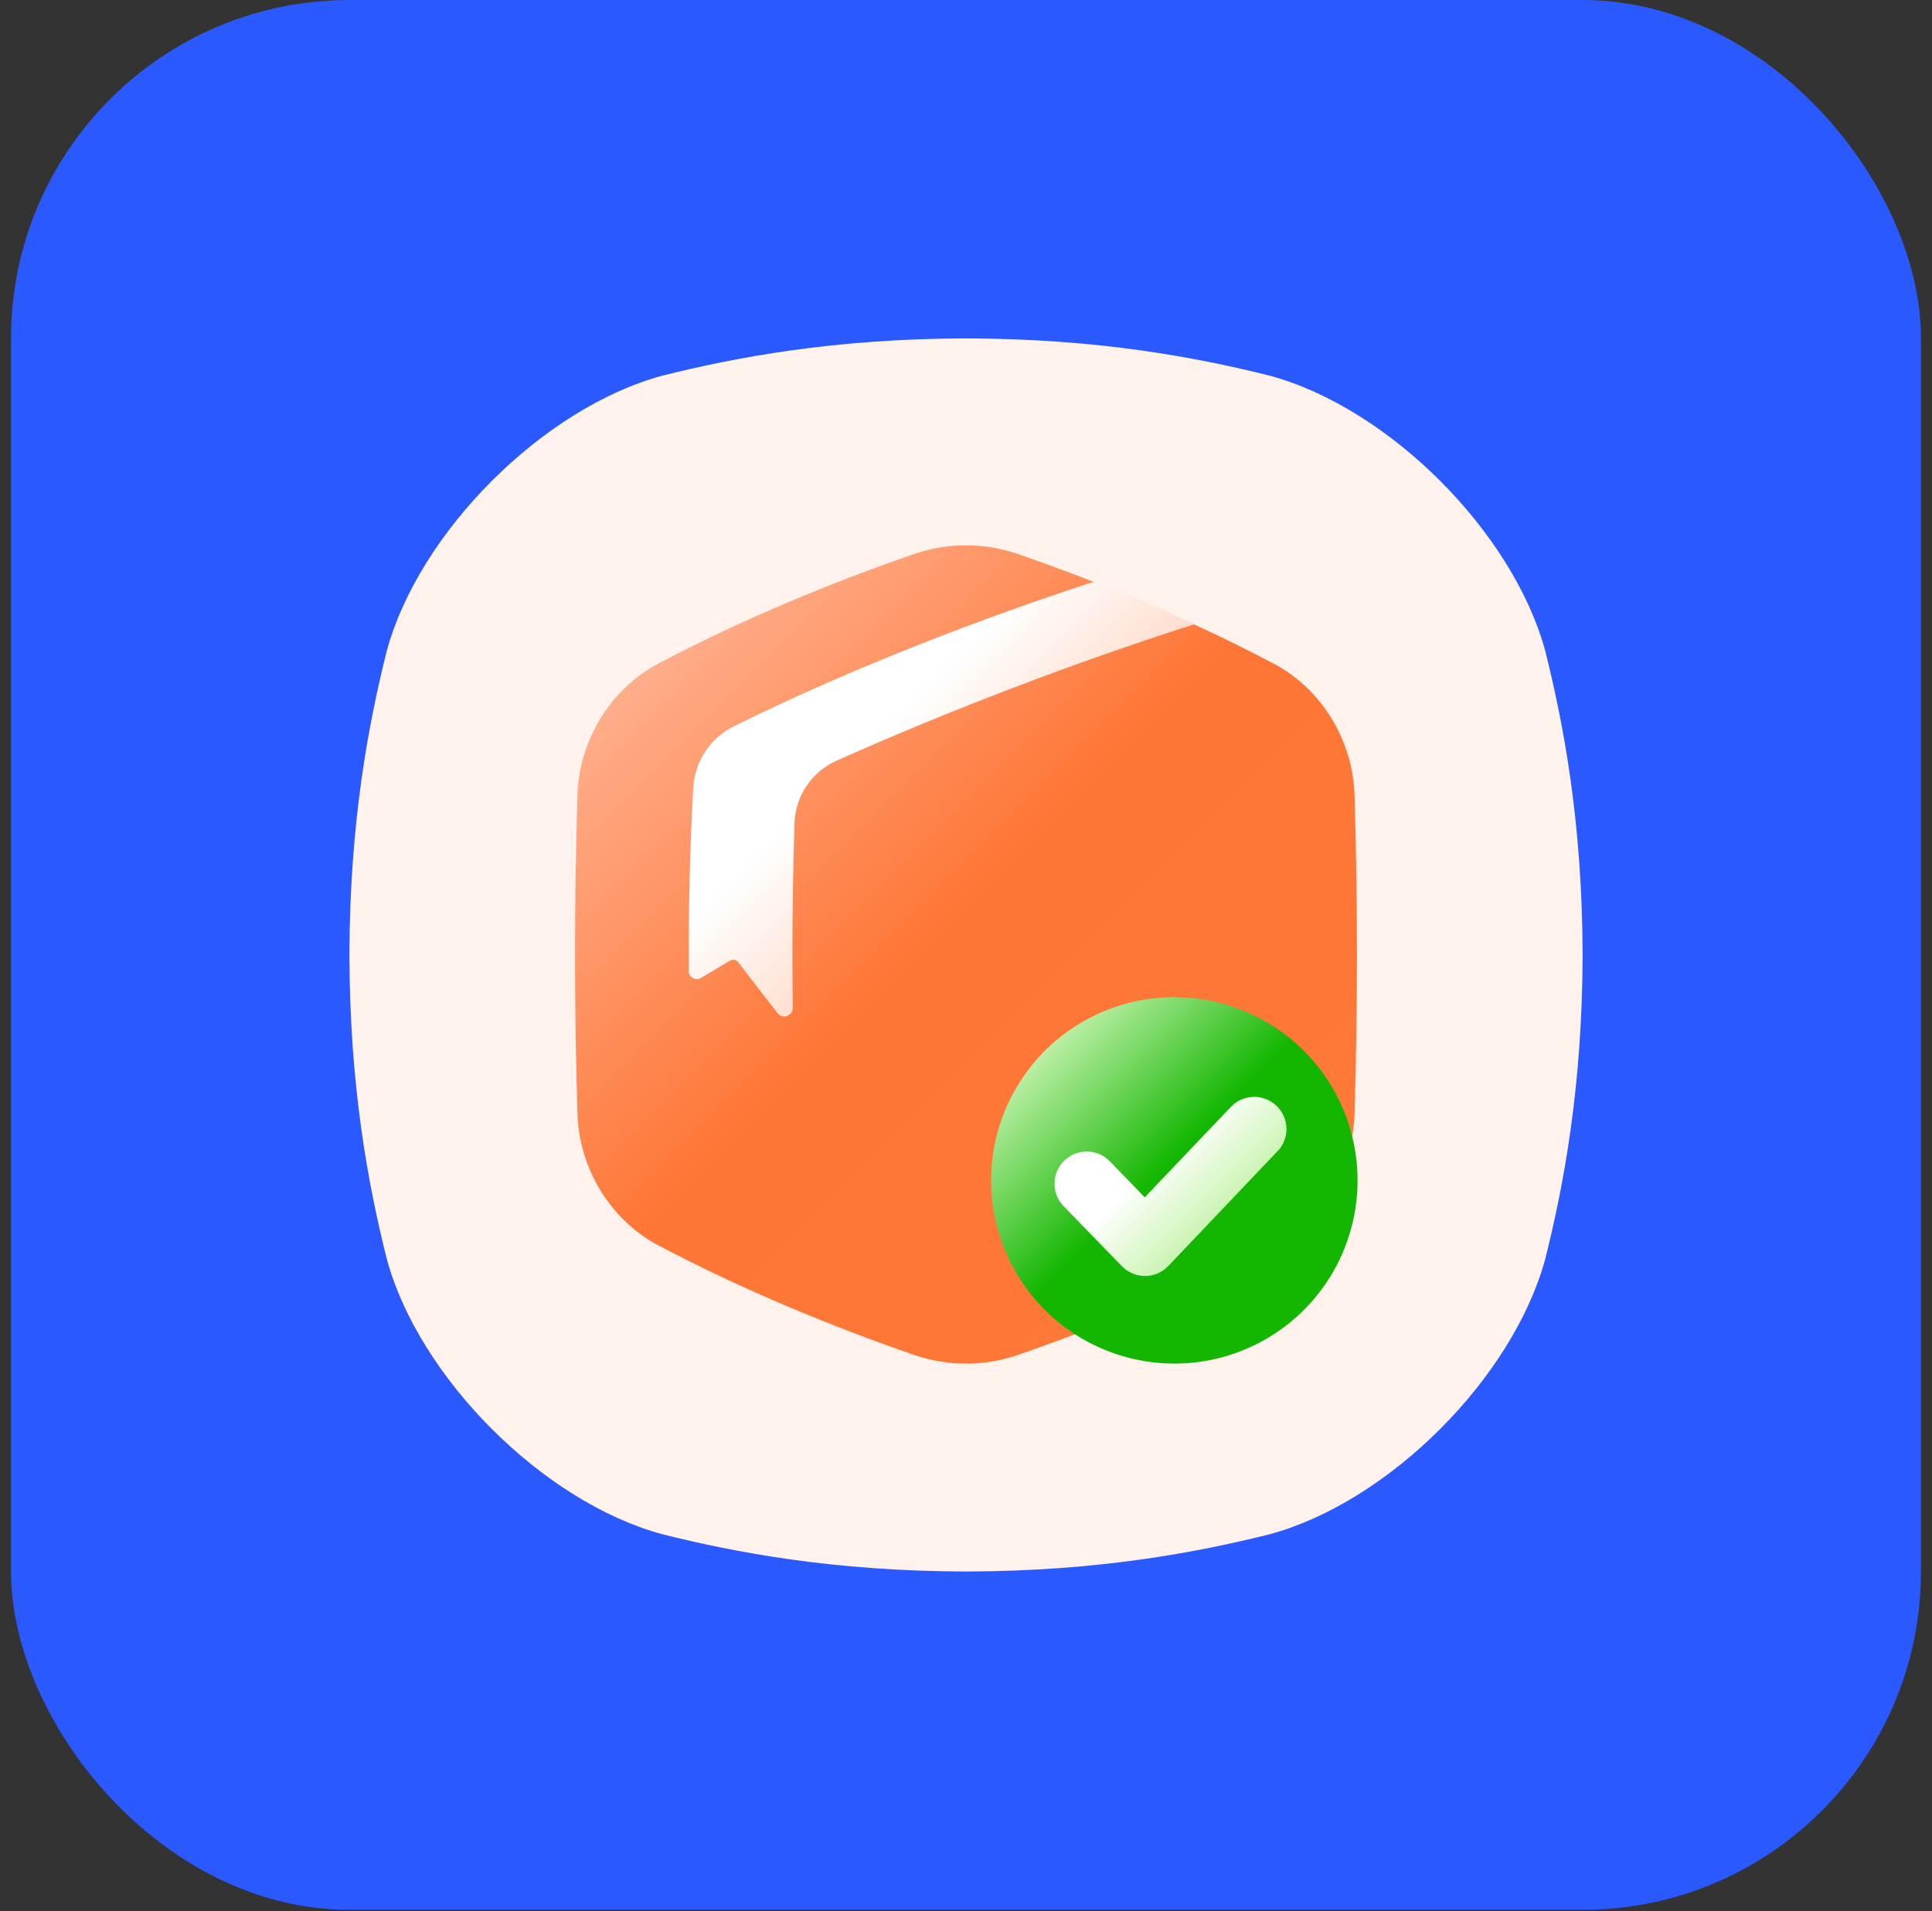 <svg width="94" height="93" viewBox="0 0 94 93" fill="none" xmlns="http://www.w3.org/2000/svg">
<rect x="0" y="0" width="94" height="93" fill="#333333" stroke="none"/>
<rect x="0.536" width="92.927" height="92.927" rx="16.463" fill="#2A59FF"/>
<g clip-path="url(#clip0_10728_18630)">
<path d="M75.186 31.683C73.612 25.884 67.582 19.854 61.783 18.28C58.229 17.393 53.465 16.48 47 16.465C40.536 16.481 35.772 17.393 32.218 18.28C26.419 19.855 20.389 25.884 18.815 31.683C17.928 35.237 17.016 40.001 17 46.465C17.016 52.93 17.928 57.694 18.815 61.248C20.389 67.046 26.419 73.076 32.218 74.651C35.772 75.538 40.538 76.45 47 76.466C53.465 76.45 58.229 75.538 61.783 74.651C67.582 73.076 73.612 67.046 75.186 61.248C76.073 57.694 76.985 52.928 77.001 46.465C76.985 40.001 76.073 35.237 75.186 31.683Z" fill="#FFF1EB"/>
<path d="M58.091 30.38C59.404 30.983 60.701 31.621 61.952 32.282C64.389 33.559 65.843 36.149 65.905 38.721C66.061 43.87 66.061 49.017 65.905 54.164C65.843 56.742 64.388 59.32 61.952 60.604C57.943 62.727 53.543 64.541 49.514 65.931C47.885 66.49 46.117 66.49 44.488 65.931C40.459 64.541 36.057 62.726 32.048 60.604C29.613 59.325 28.159 56.736 28.096 54.164C27.939 49.016 27.939 43.868 28.096 38.721C28.159 36.143 29.613 33.565 32.048 32.282C36.057 30.158 40.459 28.344 44.488 26.954C46.117 26.395 47.885 26.395 49.514 26.954C50.721 27.374 51.955 27.824 53.202 28.31L58.091 30.38Z" fill="url(#paint0_linear_10728_18630)"/>
<path d="M58.091 30.379C52.184 32.277 46.383 34.489 40.713 37.006C40.124 37.266 39.62 37.686 39.257 38.217C38.894 38.748 38.686 39.37 38.658 40.013C38.563 42.965 38.533 46.018 38.572 49.031C38.575 49.119 38.55 49.207 38.5 49.28C38.45 49.353 38.378 49.408 38.294 49.437C38.21 49.466 38.12 49.467 38.035 49.441C37.95 49.414 37.877 49.361 37.824 49.29C37.178 48.462 36.542 47.64 35.925 46.829C35.879 46.766 35.812 46.723 35.736 46.707C35.659 46.691 35.58 46.705 35.514 46.745C35.032 47.031 34.56 47.312 34.097 47.591C34.035 47.625 33.964 47.642 33.893 47.64C33.822 47.638 33.753 47.617 33.693 47.579C33.633 47.541 33.585 47.487 33.553 47.424C33.52 47.361 33.506 47.29 33.511 47.219C33.495 44.216 33.571 41.204 33.731 38.285C33.775 37.662 33.982 37.061 34.33 36.543C34.679 36.025 35.158 35.608 35.718 35.333C41.591 32.431 47.857 30.059 53.202 28.309C54.868 28.908 56.501 29.6 58.091 30.379Z" fill="url(#paint1_linear_10728_18630)"/>
<path d="M57.138 48.52C55.375 48.52 53.651 49.042 52.185 50.022C50.719 51.001 49.577 52.394 48.902 54.023C48.227 55.651 48.051 57.444 48.395 59.173C48.739 60.902 49.588 62.491 50.835 63.737C52.081 64.984 53.67 65.833 55.399 66.177C57.128 66.521 58.921 66.345 60.55 65.67C62.178 64.995 63.571 63.853 64.55 62.387C65.53 60.921 66.052 59.197 66.052 57.434C66.052 55.07 65.113 52.803 63.441 51.131C61.77 49.459 59.502 48.52 57.138 48.52Z" fill="url(#paint2_linear_10728_18630)"/>
<path d="M62.18 55.99L56.843 61.6C56.698 61.752 56.523 61.874 56.329 61.958C56.136 62.041 55.927 62.085 55.716 62.086H55.708C55.498 62.086 55.291 62.044 55.098 61.962C54.905 61.881 54.73 61.761 54.584 61.61L51.749 58.69C51.46 58.392 51.301 57.991 51.307 57.575C51.313 57.16 51.484 56.764 51.782 56.474C52.08 56.185 52.481 56.025 52.897 56.032C53.313 56.038 53.709 56.209 53.998 56.507L55.697 58.258L59.916 53.829C60.206 53.54 60.596 53.376 61.005 53.371C61.414 53.366 61.808 53.521 62.105 53.803C62.401 54.085 62.575 54.471 62.591 54.88C62.606 55.288 62.461 55.687 62.187 55.99H62.18Z" fill="url(#paint3_linear_10728_18630)"/>
</g>
<defs>
<linearGradient id="paint0_linear_10728_18630" x1="61.785" y1="61.227" x2="32.217" y2="31.658" gradientUnits="userSpaceOnUse">
<stop stop-color="#FE7838"/>
<stop offset="0.54" stop-color="#FE7636"/>
<stop offset="1" stop-color="#FFAD8A"/>
</linearGradient>
<linearGradient id="paint1_linear_10728_18630" x1="47.692" y1="40.78" x2="38.849" y2="31.937" gradientUnits="userSpaceOnUse">
<stop stop-color="#FFDDCE"/>
<stop offset="0.57" stop-color="white"/>
<stop offset="1" stop-color="white"/>
</linearGradient>
<linearGradient id="paint2_linear_10728_18630" x1="63.442" y1="63.737" x2="50.301" y2="50.598" gradientUnits="userSpaceOnUse">
<stop stop-color="#13B601"/>
<stop offset="0.52" stop-color="#13B601"/>
<stop offset="1" stop-color="#CBF4B4"/>
</linearGradient>
<linearGradient id="paint3_linear_10728_18630" x1="59.548" y1="58.889" x2="54.455" y2="53.795" gradientUnits="userSpaceOnUse">
<stop stop-color="#CBF4B4"/>
<stop offset="0.57" stop-color="white"/>
<stop offset="1" stop-color="white"/>
</linearGradient>
<clipPath id="clip0_10728_18630">
<rect width="60" height="60" fill="white" transform="translate(17 16.465)"/>
</clipPath>
</defs>
</svg>
